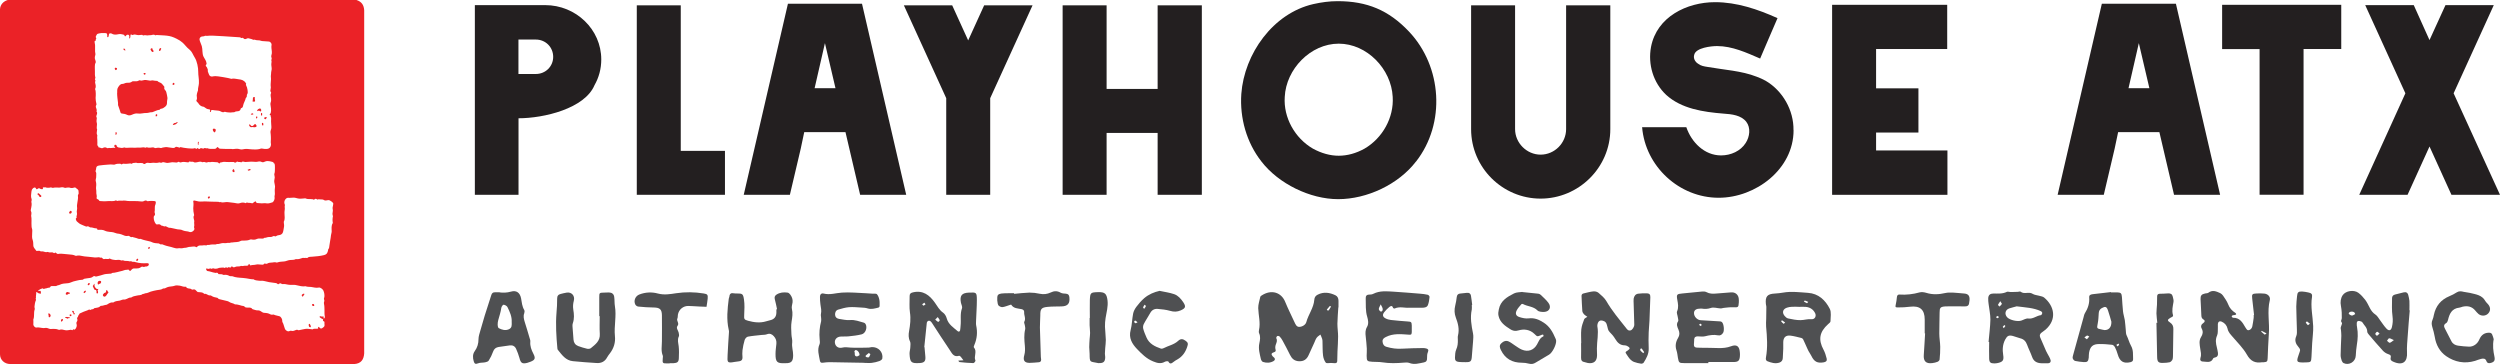 <?xml version="1.0" encoding="UTF-8"?>
<svg id="Layer_1" xmlns="http://www.w3.org/2000/svg" version="1.1" viewBox="0 0 32.236 4.694">
  <!-- Generator: Adobe Illustrator 29.7.1, SVG Export Plug-In . SVG Version: 2.1.1 Build 8)  -->
  <g>
    <path d="M2.557,1.866c.011,0,.001-.009.002-.014,0-.002.002-.004.002-.006.002-.006.006-.016-.003-.018-.011-.002-.004.01-.007.016,0,0,0,.001,0,.002h0s0,.003,0,.004c0,.006-.002.016.005.016Z" fill="#eb2227"/>
    <path d="M1.503,1.711s-.001-.009-.008-.008c-.005.001-.006.005-.005.01.001.006-.001.012-.002.018,0,.006.004.009.01.005.006-.004.009-.009.007-.019,0,0,0-.004-.003-.007Z" fill="#eb2227"/>
    <path d="M2.236,1.095c.009,0,.012-.005.015-.013-.002-.007-.007-.014-.013-.014-.012-.001-.01.012-.013.018-.002.006.005.008.011.009Z" fill="#eb2227"/>
    <path d="M2.019,1.473c-.011,0-.011.008-.012.016.001.004-.002.011.005.012.007.001.016-.009.016-.016,0-.006-.002-.011-.009-.012Z" fill="#eb2227"/>
    <path d="M2.232,1.604s-.003.006-.005.009c.024-.005.038-.005.057-.026.003-.004.006-.008.009-.012,0,0-.002,0-.003,0-.006-.002-.011,0-.016.004-.004.004-.009.007-.015.006-.014,0-.023.009-.028.019Z" fill="#eb2227"/>
    <path d="M2.06.657c.008,0,.01-.007.011-.013.002-.007.012-.011.006-.02-.003-.004-.008-.006-.013-.003-.007.004-.016.023-.014.029.001.004.004.007.009.007Z" fill="#eb2227"/>
    <path d="M1.612.652s.005-.001.005-.005c0-.006-.012-.022-.016-.021-.005,0-.012.002-.01.008.003.01.013.014.022.018Z" fill="#eb2227"/>
    <path d="M1.863.963c.006,0,.014-.005.015-.012.001-.008-.007-.008-.013-.01-.005.001-.013-.003-.013.006,0,.006.003.016.011.016Z" fill="#eb2227"/>
    <path d="M1.958.667s.01.005.016.003c.005-.001.005-.006.006-.01,0-.012-.014-.017-.014-.028,0-.007-.003-.014-.011-.01-.007.003-.017.009-.013.019.004.01.01.018.017.026Z" fill="#eb2227"/>
    <path d="M2.77,1.706c.006-.004.014-.025.012-.032-.003-.014-.015-.014-.022-.015-.012,0-.015.001-.016.011,0,.014.007.024.015.033.003.003.007.005.011.002Z" fill="#eb2227"/>
    <path d="M1.51,1.197c0,.044.007.087.012.13,0,.01-.001.019,0,.028.002.009.007.017.009.026.005.02.016.04.02.06.003.015.009.022.022.023.024.002.048.007.068.018.024.012.044.004.061-.003.025-.011.05-.02.076-.015.038.006.073-.009.111-.007.023.001.047-.012.072-.01.003,0,.005-.002.008-.002.029-.009.054-.026.085-.029.004,0,.009-.003.01-.006.003-.007.009-.007.015-.008.019-.002.034-.013.048-.024.013-.011.025-.024.026-.045,0-.009,0-.019.001-.028,0-.015.007-.029.005-.044-.003-.023-.008-.047-.014-.07-.002-.01-.006-.019-.014-.027-.009-.009-.017-.022-.012-.037.002-.005,0-.01-.004-.014-.017-.017-.028-.042-.053-.049-.012-.004-.023-.009-.032-.019-.003-.003-.008-.003-.012-.002-.008,0-.015-.001-.023-.002-.016-.002-.031-.008-.047-.002-.007.003-.014,0-.021,0-.028-.004-.055-.013-.084-.003-.011.004-.025.006-.037,0-.004-.002-.009-.001-.012.001-.024.016-.051.011-.077.011-.005,0-.009,0-.014.004-.015.011-.033.017-.052.015-.007,0-.014,0-.02.001-.018.001-.033.014-.05.014-.031,0-.043.022-.057.042-.016.023-.013.05-.013.076Z" fill="#eb2227"/>
    <path d="M3.365,1.474c.002.006-.003.016.007.016.011,0,.009-.01.008-.017,0-.004.001-.008,0-.012-.001-.003-.003-.005-.006-.005-.004,0-.007.002-.008.006,0,.004,0,.008-.001.012Z" fill="#eb2227"/>
    <path d="M3.377,1.601c0,.008.003.017.012.017.009,0,.005-.01.007-.017,0-.007-.001-.017-.012-.017-.009,0-.006.011-.007.017Z" fill="#eb2227"/>
    <path d="M3.426,1.537s.015-.019.014-.023c-.004-.006-.01-.004-.016-.003-.009,0-.018.004-.017.014,0,.008.01.012.019.013Z" fill="#eb2227"/>
    <path d="M3.219,2.179c-.006.002-.012.005-.018.007-.003.001-.008,0-.007.005,0,.005.005.008.01.01.007-.003.015-.005.022-.006.006-.002.005-.008.003-.013-.002-.005-.006-.004-.01-.003Z" fill="#eb2227"/>
    <path d="M2.697,2.533c-.01,0-.016.006-.017.015,0,.007.003.012.01.012.009,0,.017-.01.017-.019,0-.007-.005-.007-.01-.008Z" fill="#eb2227"/>
    <path d="M3.328,1.431c.007-.007.013-.006.02,0,.004.004.008.008.015.005.006-.003.004-.01.005-.015,0-.015-.008-.024-.02-.022-.013.003-.023.009-.03.022-.002.003-.003.007,0,.01.003.003.007.003.009,0Z" fill="#eb2227"/>
    <path d="M3.27,1.31c.02.001.021,0,.018-.021-.001-.007-.006-.014-.002-.022.002-.005.006-.012-.005-.014-.014-.002-.019,0-.02.013,0,.009,0,.018-.002.027-.004.017-.005.017.011.018Z" fill="#eb2227"/>
    <path d="M3.24,1.64c.014-.004.027,0,.039.001.015,0,.027-.004.028-.01.003-.01-.001-.019-.009-.026-.008-.008-.012-.007-.02.002-.019.023-.036.026-.053,0-.002-.002-.004-.004-.007-.003-.004.001-.006.004-.006.008-.001.011.017.031.028.029Z" fill="#eb2227"/>
    <path d="M3.239,1.478s.007,0,.01,0c0,0,0,0,0,0,.003,0,.006,0,.008,0,.004,0,.009-.001.009-.006,0-.006-.004-.011-.01-.011-.008,0-.014.004-.02.009-.004.003,0,.007.003.008Z" fill="#eb2227"/>
    <path d="M3.308,1.528c.006-.002.011-.011.011-.018,0-.006-.006-.008-.01-.008-.008,0-.008.008-.008.014,0,.006.002.014.008.012Z" fill="#eb2227"/>
    <path d="M3.012,2.181c-.007,0-.016.015-.016.021,0,.009.011.019.019.018.009,0,.011-.007.009-.013-.004-.009-.002-.021-.012-.026Z" fill="#eb2227"/>
    <path d="M1.375,3.74c-.007,0-.004.007-.006.012-.003.009-.002.022-.014.023-.014,0-.017.013-.025.02-.007.006-.003.02.005.026.01.007.019.005.027-.002.014-.011.019-.029.032-.041.002-.002.003-.005.004-.006,0-.01-.011-.013-.013-.022-.001-.004-.003-.01-.01-.009Z" fill="#eb2227"/>
    <path d="M1.287,3.621c-.014,0-.022.006-.026.017-.004.01-.002.023.002.029.006.009.011-.008.02-.008.002,0,.004,0,.006,0,.009-.004.017-.018.015-.027-.002-.011-.012-.01-.018-.011Z" fill="#eb2227"/>
    <path d="M1.254,3.727s-.005,0-.008-.002c-.017-.014-.03-.029-.028-.053.002-.005.003-.011-.003-.012-.007-.001-.003.008-.006.011,0,0-.001.003-.002.004-.019.013-.006.025,0,.038.003.005.005.01.007.015.002.004.005.009.009.009.023,0,.022.015.021.03,0,.008,0,.018.011.017.009,0,.009-.011.01-.019,0-.003-.001-.007-.003-.01-.005-.006-.004-.012,0-.017.008-.011.011-.018-.007-.01Z" fill="#eb2227"/>
    <path d="M1.147,3.649c-.007,0-.016.013-.016.022,0,.006.004.007.008.007.008,0,.02-.012.019-.019,0-.007-.005-.01-.011-.01Z" fill="#eb2227"/>
    <path d="M.952,4.017c.002-.005-.004-.006-.008-.008-.004-.003-.009-.001-.012.001-.003.002-.003.007,0,.011.006.01.016.017.017.03,0,.004.006.006.01.002.002-.002.007-.002.007-.007-.002-.002-.003-.004-.005-.006-.006-.006-.014-.012-.009-.023Z" fill="#eb2227"/>
    <path d="M1.102,3.748c-.008,0-.014.006-.019.011-.005.005-.006.011-.003.017.001.003.004.005.008.003.009-.004.015-.012.019-.02,0-.006,0-.012-.005-.012Z" fill="#eb2227"/>
    <path d="M1.494.904c.009-.002.013-.009.016-.017-.002-.01-.01-.013-.018-.014-.007-.001-.011.005-.013.011-.001.006.01.021.014.02Z" fill="#eb2227"/>
    <path d="M3.997,4.22c.006,0,.012-.001.011-.009-.002-.011-.004-.022-.012-.031-.002-.002-.005-.006-.009-.004-.003.001-.006.004-.006.008,0,.003,0,.007,0,.01,0,.013.006.023.016.025Z" fill="#eb2227"/>
    <path d="M1.925,3.184c-.009,0-.013.007-.014.015,0,.004-.001.011.006.011.008,0,.014-.006.015-.017-.001-.002,0-.009-.006-.009Z" fill="#eb2227"/>
    <path d="M4.043,3.946c.006.001.009,0,.009-.008,0-.011-.006-.019-.016-.019-.008,0-.012.004-.013.011,0,.013.01.014.02.017Z" fill="#eb2227"/>
    <path d="M.892,4.091c-.009-.002-.019-.003-.029-.004-.001,0-.004,0-.006,0-.007.002-.018.001-.019.009,0,.005.011,0,.016.005.001,0,.003.001.004.002.008.006.015.009.024,0,.003-.003.006-.002.01-.001.003,0,.007.001.008-.004.001-.006-.004-.007-.008-.008Z" fill="#eb2227"/>
    <path d="M.502,2.494c-.006-.005-.012-.001-.017.003-.004.003-.004.009,0,.011.012.006.017.017.024.028.003.004.006.005.011.005.006,0,.01-.004.013-.009.003-.004,0-.008-.003-.011-.009-.009-.019-.018-.029-.027Z" fill="#eb2227"/>
    <path d="M1.775,3.336c-.009-.001-.017.008-.017.019,0,.004-.002.012.007.011.007,0,.018-.013.017-.02,0-.005-.002-.01-.008-.01Z" fill="#eb2227"/>
    <path d="M.913,2.718c-.007-.002-.022.016-.022.025,0,.009.007.012.014.012.009.001.02-.011.02-.02,0-.009-.004-.015-.012-.017Z" fill="#eb2227"/>
    <path d="M4.696.131c-.005-.069-.034-.109-.099-.131H.1C.044.017.003.059,0,.119v4.449c0,.074.059.125.131.126h4.439c.085-.007.12-.055.126-.137V.131ZM3.54,2.106c.003.019.007.038.005.057-.003.025.003.052-.007.077-.003.007-.001.015.001.023.005.016.005.033,0,.049-.006.023-.002.047.004.07.004.014.005.029.002.042-.003.015-.002.029-.002.043,0,.019.004.037-.002.056-.003.008-.001.017,0,.025.004.019-.013.058-.031.062-.024.006-.047.017-.073.012-.02-.004-.042-.001-.062,0-.019,0-.037-.004-.056-.004-.008,0-.016-.006-.019-.015-.002-.008-.006-.009-.012-.004-.007.005-.016.008-.022.015-.005.007-.015.009-.023.006-.019-.008-.04,0-.058-.009-.001,0-.005,0-.006,0-.008.016-.018.005-.028.003-.019-.004-.039-.002-.056.005-.026.01-.049,0-.074-.003-.025-.004-.05-.005-.074-.009-.027-.006-.054.004-.081.003-.005,0-.011.004-.013-.005,0-.002-.001-.004-.004-.002-.012.011-.024-.001-.036-.001-.057.001-.114-.004-.172-.005-.028,0-.055.005-.082,0-.017-.003-.033-.007-.05-.011-.009-.002-.019.001-.017.012.006.029.002.058,0,.087-.001.028.004.055.01.082,0,.003.003.008.001.01-.015.021-.004.042,0,.063.001.004.003.009.002.012-.006.025.006.05-.003.074-.001.003,0,.005.001.008.01.021,0,.036-.017.048-.013.01-.031.014-.045.008-.016-.007-.033-.007-.049-.01-.012-.003-.025-.004-.036-.01-.021-.012-.045-.01-.067-.013-.02-.003-.039-.01-.059-.013-.015-.002-.029-.008-.045-.007-.015,0-.028-.012-.042-.017-.003-.001-.006-.005-.009-.003-.019.009-.033-.008-.05-.008-.003,0-.007-.002-.009-.005-.013-.017-.031-.012-.048-.01-.007,0-.012,0-.016-.005-.019-.024-.028-.051-.029-.081,0-.01,0-.02.009-.027.01-.01.009-.021.006-.033-.001-.005-.005-.01-.004-.014.009-.031-.004-.065.011-.096.002-.005.003-.011.004-.016.004-.024,0-.029-.024-.03-.009,0-.018,0-.022-.001-.02.002-.035-.002-.051.003-.005.002-.01,0-.014-.002-.014-.011-.026-.007-.04,0-.014.008-.031.007-.046.005-.021-.003-.042-.004-.063-.004-.044-.001-.089.003-.133-.006-.012-.003-.026,0-.039.001-.02.001-.041-.004-.061.003-.005.002-.008-.003-.012-.004-.003-.001-.007-.004-.01-.003-.031.016-.066.006-.098.009-.032.003-.065.004-.098,0-.008-.001-.016,0-.021-.011-.003-.007-.01-.011-.018-.014-.009-.003-.015-.01-.012-.019.007-.024-.006-.046-.004-.069.002-.023-.006-.047-.003-.069.004-.028.003-.053-.005-.08,0-.003,0-.007,0-.01,0-.011.005-.022.006-.032.001-.009,0-.019.001-.029.001-.015.002-.032-.006-.046-.002-.003-.005-.006-.003-.009.007-.015.006-.031.01-.046.005-.02.025-.023.044-.026.034-.005.068-.007.102-.01.027-.003.053-.004.079,0,.005,0,.01,0,.014-.002.021-.009.042-.011.064-.01.004,0,.009,0,.012.003.008.008.015.006.022,0,.005-.004.011-.004.016-.003.027.004.054,0,.08-.003.005,0,.011-.001.016.002.004.003.009.003.012,0,.014-.017.035-.004.051-.013.026.013.053,0,.08.006.004,0,.008,0,.011.004.009.01.021.01.029.003.015-.013.032-.012.048-.009.012.002.023.001.035-.001.025-.005.051.004.076-.001.013-.003.027-.008.041,0,.002.001.007,0,.01-.002.017-.01.034-.005.051,0,.018.006.036.004.053,0,.022-.006.043-.007.066-.003.013.002.027.004.04-.004.004-.003.01-.006.014-.003.014.014.03.005.044.002.023-.004.045.003.067.004.004,0,.01.003.012,0,.008-.017.021-.008.033-.007.011.001.023-.004.034.004.011.008.024.004.037.003.023-.003.047-.016.071-.002.004.002.008,0,.012-.001.009-.002.019-.003.027.001.013.007.025.005.036,0,.011-.005.021.002.03,0,.024-.007.047,0,.071,0,.014,0,.028-.001.038.012.005.006.012.007.016-.002.001-.002.004-.006.006-.006.019,0,.037-.011.056-.008.037.005.073.001.11.002.002,0,.005-.001.006,0,.015.013.027.01.04-.004.002-.002.007-.002.01,0,.014.008.031,0,.045.008.001,0,.003,0,.004,0,.015-.019.034-.004.051-.004.031,0,.061-.006.092-.004.013,0,.026.002.04.002.011,0,.021,0,.031-.003.016-.004.033-.003.048.005.009.005.018.004.026.001.005-.002.01-.004.015-.006.033-.015.066-.004.098.004.011.003.017.012.019.023ZM1.233.527c.002-.009,0-.018.006-.026.002-.003.004-.008.002-.01-.015-.017,0-.03.006-.043.005-.012.019-.015.031-.017.018-.004.036-.006.054-.005.043,0,.05,0,.051.03,0,.008-.004.022.006.024.01.001.011-.012.013-.021,0-.003.002-.005.002-.008.002-.006-.002-.015.005-.017.009-.002.019-.008.028-.002.029.019.06.016.091.009.021-.005.042,0,.062.005.007.002.013.005.017.014.004.012.007.012.017.001.005-.005.008-.011.016-.013.02-.004.029.006.028.031,0,.005-.008.014,0,.016.007.002.011-.007.012-.015,0-.006.003-.012.002-.019-.001-.017.003-.019.019-.013.004.001.006.006.011.003.019-.011.04-.004.057,0,.019.005.035-.001.052-.001.007,0,.013-.003.019.004.002.003.005.005.009.003.017-.007.035-.001.052,0,.011,0,.021-.005.031-.003.023.004.045-.017.068,0,.004.003.01.001.014-.001.005-.003.009-.002.014-.001.141.008.176.003.291.071.016.009.048.036.069.062.017.022.038.04.059.058.03.025.042.065.065.101.029.045.045.131.044.179-.001.049.012.098.009.15-.002.036-.014.061-.012.093-.01.029-.022.058-.014.09,0,.001,0,.003,0,.006,0,.005.002.015-.002.021-.012.017,0,.026.009.036.002.003.006.003.008.007.016.029.039.048.073.051.002,0,.005.002.007.004.017.013.034.026.057.028.013.001.026.005.016.024-.002.004,0,.011.005.012.007.001.006-.005.008-.01.005-.018.005-.018.024-.016.017.002.034.006.052.006.018,0,.036.004.052.013.015.008.031.014.048.004.003-.002.007,0,.01.001.021.007.043.006.064.008.015.001.031-.005.047-.003.002,0,.005-.001.008-.003.012-.008.024-.009.038-.01.02-.001.037-.009.041-.032,0-.004.002-.007.006-.008.021-.005.023-.023.026-.039.007-.032.027-.059.033-.091,0,0,0-.001.001-.002.011-.008.014-.02.013-.033,0-.004,0-.009.003-.012.013-.018.008-.038.006-.058-.003-.022-.009-.043-.02-.063-.001-.003-.002-.007,0-.009.005-.008,0-.013-.004-.019-.02-.032-.053-.043-.087-.046-.027-.003-.053-.011-.081-.009-.007,0-.014.005-.02.002-.022-.009-.18-.036-.203-.034-.014,0-.027.002-.041.005-.02.003-.038-.011-.043-.031,0,0,0,0,0,0-.003-.011-.011-.024-.013-.034,0-.004-.001-.027-.001-.027-.002-.005-.01-.022-.011-.026-.001-.006-.013-.012-.015-.021-.002-.01.012-.018.011-.027-.004-.039-.023-.057-.039-.089-.021-.042-.01-.093-.023-.137-.008-.028-.024-.056-.029-.082-.003-.019.01-.038.029-.042,0,0,0,0,0,0,.014-.003.028,0,.041-.009.004-.002.011,0,.016,0,.006,0,.012.002.019,0,.042-.01.366.018.409.019.006,0,.011,0,.015.004.006.005.01.008.018.004.005-.002.013-.002.018.004.012.016.03.013.042.006.015-.009.03-.005.04-.001.013.005.029.005.041.014.001,0,.003.002.004.002.018-.008.033.006.05.005.021-.001.041.003.061.01.003.001.006.001.009.001.028,0,.056.006.084.006.015,0,.036.026.033.041-.006.029,0,.058.003.087.002.016,0,.032-.005.047-.002.007-.004.015-.002.021.005.014.009.028,0,.042.01.023-.004.046.001.07.004.023.007.049,0,.072-.005.02-.002.04-.006.059-.002.011,0,.021.001.031.002.026-.004.052-.004.078,0,.007,0,.013,0,.02.003.016.003.032-.001.048-.003.011-.005.022.002.033.003.004.007.01.004.016-.012.024-.002.047,0,.071.001.016.002.031-.004.046-.006.017-.005.034-.001.05.005.02.005.041.005.061,0,.015-.004.032-.015.045-.005.006-.007.011.004.011.003,0,.006,0,.006.003-.002.015.008.028.006.044-.003.023,0,.046.001.069.002.025.006.051-.005.077-.007.018-.004.039-.001.058.003.02.001.04.002.06,0,.018-.004.036,0,.055.003.014,0,.031-.008.045-.01.018-.029.024-.047.025-.019,0-.039,0-.059-.005-.013-.003-.024.004-.037.007-.032.006-.065.006-.097.003-.039-.004-.077-.01-.116,0-.019.005-.038-.003-.056-.006-.022-.004-.042.001-.062.002-.003,0-.007.002-.01.001-.026-.006-.052,0-.079-.002-.027-.002-.053-.002-.08-.003-.011,0-.021-.005-.028-.016-.006-.008-.014-.006-.019.002-.01.018-.029.016-.044.016-.026,0-.053.003-.078-.009-.014.009-.031-.011-.046.004-.003.003-.018,0-.026-.003-.009-.004-.014-.003-.02.003-.008.008-.017.01-.025,0-.006-.007-.011-.008-.016,0-.004.007-.011.006-.017.001-.003-.002-.006-.005-.009-.007-.011.012-.078.005-.09.004-.017-.001-.096-.013-.098-.016-.018.017-.017,0-.032.001-.007,0-.014-.006-.021-.005-.011,0-.019.014-.03.015-.022.002-.05-.007-.074-.008-.01,0-.012-.004-.022-.003-.008,0-.015,0-.023.002-.009.002-.018.004-.026.004-.01.006-.023.008-.037.004-.018-.005-.035,0-.052.002-.004,0-.009.003-.012,0-.018-.014-.038-.006-.057-.005-.009,0-.018.002-.027,0-.012-.003-.024-.008-.036.001,0,0-.003,0-.004,0-.026-.012-.053.002-.078-.001-.023-.003-.045.003-.067.001-.022-.002-.045,0-.068,0-.018,0-.036.005-.054-.003-.002,0-.004,0-.006,0-.023.011-.047.004-.071,0-.012-.002-.024-.012-.026-.024-.001-.008-.006-.011-.013-.011-.006,0-.013,0-.014.007,0,.007-.007.015.003.021.003.002.008,0,.007.006,0,.006-.006.005-.01.005-.022-.002-.043.007-.065.002-.011-.003-.021.009-.033,0-.015-.011-.035-.009-.051,0-.02.012-.035-.01-.055-.006,0-.015-.019-.021-.017-.038.002-.015,0-.03,0-.044.002-.024-.006-.047,0-.071,0-.002,0-.004-.001-.006-.013-.021-.003-.042-.003-.063,0-.003.003-.006.002-.008-.014-.029.004-.059-.005-.088-.006-.019-.002-.038,0-.057,0-.003.002-.005,0-.008-.013-.016-.002-.032.002-.047.002-.009.005-.017-.001-.026-.002-.003-.005-.007-.004-.009.007-.021-.004-.038-.009-.056-.002-.009,0-.019.006-.028.003-.005.003-.01.001-.015-.006-.024-.01-.049-.01-.074,0-.019.004-.038.002-.058-.002-.018,0-.036-.008-.054,0-.002,0-.004,0-.006.014-.025.006-.051,0-.077-.001-.006-.002-.013.001-.019.003-.005.004-.012.001-.016-.006-.009-.006-.016,0-.025.001-.002.002-.006.001-.008-.008-.026-.006-.053-.006-.078,0-.03-.003-.061.001-.091,0-.003,0-.006.001-.008.012-.016.01-.032.003-.049-.01-.022-.007-.043,0-.065.005-.015-.003-.029-.003-.044-.001-.027,0-.053,0-.08,0-.02-.009-.038-.005-.058ZM4.295,2.651c-.007.017-.008.034-.004.051.002.008.001.015,0,.023-.004.019-.006.039.001.058,0,.002.001.004.001.006-.006.027-.007.054-.002.081,0,.002,0,.005,0,.006-.021.033-.015.07-.014.107,0,.017-.007.032-.009.049-.004.046-.016.091-.021.137-.001.014-.002.032-.014.045-.004.004-.002.011-.003.016-.008.032-.016.05-.05.059-.051.013-.103.017-.155.021-.02.002-.045-.002-.062.016-.001.001-.004.002-.006.001-.015-.006-.031.003-.046-.002-.004-.001-.007,0-.01.001-.027.008-.052.02-.081.015-.009-.001-.016.005-.024.007-.025.006-.051.001-.076.008-.008.002-.015.004-.023.007-.022.009-.045.009-.068.011-.016.001-.031.003-.046.008-.006.002-.012.005-.018.003-.023-.01-.047.002-.07.001-.014,0-.033.003-.047.012-.012.007-.022.002-.034,0-.011-.001-.014.018-.028.015-.015-.003-.03,0-.046-.003-.019-.004-.039.002-.057.005-.016.003-.034,0-.049.007-.007.003-.01-.004-.014-.01-.004-.006-.009-.018-.015,0-.004.014-.02.016-.032.014-.022-.003-.044.01-.066.002-.022.014-.049.002-.072.013-.01.005-.028.012-.04-.004-.004-.005-.009-.005-.012.003-.004.009-.012.012-.022.008-.009-.003-.019-.006-.026.004-.002.003-.007.002-.01,0-.008-.007-.015-.011-.021.002-.001.003-.005.001-.008,0-.02-.009-.041-.001-.062-.001-.014,0-.027.011-.043.011-.009,0-.017.003-.026,0-.009-.003-.02-.009-.031.001-.003.003-.009,0-.014-.002-.005-.003-.011-.002-.016,0-.01.004-.021.007-.032,0-.004-.002-.011-.002-.015.003-.004.006.003.008.004.012.003.008.005.016.016.017.032.003.061.018.093.022.004,0,.009.003.012.002.014-.004.026-.005.033.012.001.003.006.004.009.004.019-.002.038,0,.056.009.003.002.008.001.012,0,.023-.002.044.001.064.013.007.004.016.005.022.004.02-.003.036.009.055.012.02.004.04.007.06.008.028.001.056.005.083.008.03.003.06.014.092.012.022.016.049.015.074.019.013.002.026,0,.039,0,.031.002.059.013.089.018.022.003.044.007.065.009.018.002.034.002.046.016.004.004.007.002.011,0,.013-.009.026-.016.041-.002.002.002.007.002.01.002.022-.002.043,0,.064.006.029.007.058.003.087.004.009,0,.018.002.027.004.039.008.078.021.118.014,0,0,.002,0,.002,0,.022.01.047.006.07.009.033.004.065.016.099.008.021-.005.054.022.061.041.005.013.009.028.011.041.002.015.003.033-.002.049,0,.003-.003.007-.003.01-.001.012.009.025.004.036-.005.012-.006.024-.003.035.006.025.005.049.006.074.001.03-.002.06.005.089,0,.003,0,.007-.001.01-.003.005-.003.014-.011.013-.008-.001-.004-.008-.004-.014,0-.008,0-.018-.015-.01-.008.004-.015-.005-.024-.004-.004,0-.01-.004-.012.004-.001.005,0,.01.005.013.002.001.005.003.007.004.008.005.015.012.024.014.018.005,0,.024.01.027.014.004.019.01.015.024,0,.003,0,.007.001.01.005.037-.004.038-.029.057-.013.009-.023.006-.034-.006-.002-.003-.005-.005-.007-.007-.002-.002-.005-.004-.007-.004-.003,0-.006.005-.005.009.005.016-.006.015-.016.016-.019.002-.04-.005-.057.008-.003.002-.007-.001-.01-.002-.027-.002-.056-.009-.082-.004-.023.005-.047.008-.07.014-.01.003-.019.005-.028-.001-.006-.004-.013-.003-.02,0-.021.008-.041.019-.065.011-.004-.001-.011,0-.014.001-.022.014-.041.003-.056-.011-.01-.009-.013-.025-.018-.039-.008-.019-.01-.041-.022-.059-.003-.004-.004-.009-.004-.014.002-.026-.015-.059-.038-.066-.016-.005-.032-.009-.049-.012-.013-.002-.024-.014-.036-.008-.013.003-.023,0-.031-.004-.023-.014-.048-.018-.075-.019-.016,0-.031-.008-.044-.018-.013-.01-.028-.015-.043-.014-.024.001-.044-.01-.066-.015-.002,0-.004-.001-.005-.003-.016-.024-.041-.017-.063-.018-.014,0-.026,0-.036-.012-.009-.011-.025-.009-.037-.012-.018-.004-.034-.012-.052-.014-.008,0-.016-.005-.024-.003-.003,0-.008.001-.01,0-.023-.017-.054-.016-.077-.033-.008-.006-.017-.009-.027-.011-.029-.006-.058-.014-.088-.021-.011-.003-.022-.004-.029-.015-.002-.003-.007-.006-.011-.006-.027-.004-.053-.011-.076-.027-.007-.005-.018-.002-.028-.004-.02-.005-.035-.024-.058-.019-.002,0-.005,0-.006-.002-.021-.023-.05-.017-.076-.021-.004,0-.007,0-.01-.004-.004-.005-.011-.009-.015-.014-.012-.015-.025-.021-.044-.014-.004.001-.01.001-.012,0-.015-.018-.038-.01-.057-.019-.006-.003-.012-.002-.013-.011,0-.006-.006-.008-.011-.007-.027.004-.05-.01-.076-.014-.024-.004-.047-.006-.071.003-.02.007-.041.006-.061.01-.01.002-.02.004-.03.008-.016.007-.032.019-.051.015-.024.019-.053.016-.081.022-.027.006-.054.01-.08.019-.022.008-.042.02-.066.021-.01,0-.02.01-.032.009-.002,0-.005,0-.006.001-.022.019-.05.013-.074.02-.022.006-.046.007-.065.02-.004.002-.006.006-.011.005-.026-.002-.045.017-.069.023-.004,0-.008.004-.012.003-.023-.004-.043.007-.064.014,0,0-.001,0-.002,0-.028.005-.057.005-.081.024,0,0-.003,0-.004,0-.029-.005-.051.011-.074.025-.004.003-.009.005-.014.005-.023.002-.044.015-.067.013-.004,0-.006.002-.009.005-.016.016-.037.019-.057.022-.009.001-.02.001-.025.008-.012.015-.032.005-.043.018-.001.001-.002.001-.004,0-.014-.011-.024,0-.036.005-.016.007-.032.013-.049.018-.017.005-.031.017-.049.021-.006.002-.004.009-.008.012-.015.011-.012.033-.026.044-.003.002-.003.011,0,.016.006.015.001.027-.007.039-.009.013,0,.027.001.04.003.016-.012.051-.026.058-.003.002-.005.001-.008,0-.007-.005-.012-.005-.017.003-.004.008-.01.005-.016.002-.008-.004-.016-.002-.024,0-.019.004-.039.007-.059.003-.024-.004-.047-.015-.072-.005-.003.001-.007.002-.01,0-.034-.015-.069-.012-.104-.01-.016,0-.03-.009-.046-.013-.011-.002-.02-.003-.031,0-.011.003-.023,0-.035-.001-.023-.002-.047-.01-.07-.005-.02.004-.044-.022-.042-.043.002-.019,0-.037,0-.056,0-.002-.001-.004,0-.006.017-.04.002-.085.017-.126.005-.013-.004-.027-.002-.041.003-.027.006-.054.018-.08.002-.004.002-.007,0-.01-.004-.007-.003-.013,0-.02.003-.005,0-.011,0-.016,0-.019.006-.036.005-.055,0-.003.005-.012.013,0,.008.012.026.013.041.017.002,0,.005,0,.005-.003,0-.01.002-.021-.003-.03-.005-.009-.012-.004-.018-.003-.003,0-.006.001-.008.002-.004.002-.005-.001-.006-.003-.002-.003.001-.003.003-.004.015-.014.033-.023.052-.028.002,0,.006-.001.006,0,.009.015.019.003.029.002.018,0,.034-.012.053-.011.004,0,.011-.004.012-.007.006-.016.019-.014.032-.014.011,0,.023,0,.034,0,.004,0,.01.001.012,0,.014-.011.032-.009.047-.017.031-.016.064-.016.097-.019.014-.001.028-.003.04-.009.025-.012.051-.018.077-.024.025-.006.05-.012.076-.012.011,0,.015-.01.026-.013.025-.006.05-.006.075-.011.015-.003.028-.008.039-.018.007-.006.012-.009.022-.003.014.008.029,0,.042-.003.021-.006.044-.01.064-.018.032-.012.064-.008.096-.013.003,0,.007.001.008,0,.011-.014.027-.009.041-.012.025-.004.049-.011.073-.017.019-.004.039-.009.057-.016.015-.006.03-.002.045-.007.006-.002.01.002.014.007.011.014.017.013.027,0,.011-.013.022-.023.042-.022.017,0,.036.002.053-.002.009-.002.018-.005.027-.012.01-.008.023-.013.037-.006.004.002.008.004.012,0,.008-.006.017-.005.026-.005.009,0,.016-.005.023-.01.008-.005.009-.016.008-.022-.001-.007-.012-.011-.021-.011-.049.004-.098.001-.146-.012-.013-.004-.027-.008-.041-.006-.005,0-.01,0-.014-.004-.003-.002-.006-.006-.009-.004-.013.007-.025,0-.036-.002-.021-.003-.043.003-.063-.008-.004-.002-.008-.001-.012,0-.005.002-.012.003-.016,0-.025-.013-.051-.003-.076-.005-.02-.002-.041-.005-.06-.014-.004-.002-.01-.007-.014-.004-.021.014-.044-.002-.065.006-.011.004-.019-.005-.026-.011-.007-.006-.012-.012-.022-.007-.002,0-.005,0-.006,0-.014-.009-.029-.004-.044-.003-.018.002-.037,0-.056-.003-.034-.006-.068-.005-.101-.01-.01-.001-.019-.003-.029-.005-.026-.006-.051-.011-.077-.003-.004.001-.009,0-.012-.001-.027-.013-.055-.015-.085-.017-.021-.001-.042-.003-.063-.006-.024-.003-.049-.005-.073,0-.012.002-.02-.005-.028-.012-.006-.005-.011-.01-.017-.002-.006.006-.011.004-.017,0-.011-.007-.022-.008-.034-.006-.011.001-.022.002-.033-.004-.012-.006-.023.005-.036,0-.006-.002-.014-.002-.021-.005-.005-.002-.01-.004-.016-.004-.013,0-.024.003-.037-.006-.009-.006-.024.003-.037-.001-.002,0-.007,0-.008,0-.012-.023-.036-.037-.038-.069-.001-.024,0-.048-.009-.073-.01-.024-.007-.054-.006-.081,0-.024.006-.049-.005-.073-.003-.007-.002-.02-.003-.03-.003-.042.004-.085-.005-.127,0-.005.001-.008.002-.012.002-.015.004-.031-.004-.045-.004-.007-.004-.015-.002-.022.005-.019.007-.038.01-.058,0-.007.001-.013,0-.02-.003-.013-.005-.026,0-.039.004-.014-.004-.027-.006-.04-.002-.014-.002-.028,0-.04.003-.019.002-.038.009-.057.006-.015.023-.031.038-.031.007,0,.012.005.014.011.005.013.011.016.023.006.009-.008.02-.011.032-.001.005.004.014.006.022.006.009,0,.018.002.013-.013-.003-.007.005-.012.009-.011.012.003.024-.004.035.003.003.002.007.002.01.002.014,0,.028.002.042-.003.013-.005.025.009.04.004.025-.008.051-.001.077-.002.012,0,.023-.006.035-.005.01,0,.019.001.029.006.013.007.028-.003.043-.002.007,0,.014-.002.021,0,.021.008.042.008.063,0,.008-.003.015-.002.021.005.004.005.01.007.015.011.011.009.022.018.02.036,0,.014.006.028-.006.041-.003.003-.002.011-.002.016.005.029-.004.056-.007.084-.002.02-.008.04-.004.061.005.025-.009.05-.002.074.007.021-.011.039-.003.058,0,0,0,.003-.002.004-.005.005-.012.009-.009.018.003.011.007.024.016.031.016.012.028.027.048.035.021.008.042.02.064.027.005.002.009.004.014.001.013-.006.024,0,.035.007.003.002.004.005.009.005.025-.003.048.012.074.012.009,0,.017.004.018.014.001.008.005.005.012.005.028,0,.057-.003.083.011.021.011.044.013.066.016.014.002.031.001.043.005.014.005.029.009.043.014.011.004.022.003.033.005.019.005.037.009.055.018.018.009.039.014.061.009.009-.002.016.002.023.008.008.007.016.011.027.007.002,0,.005-.002.006-.001.017.008.036.008.053.015.015.006.029.013.045.01.003,0,.006,0,.008,0,.04.017.083.023.124.034.009.002.017.007.025.01.024.011.05.012.075.014.006,0,.013,0,.018.005.008.006.016.01.027.007.01-.002.02.005.029.008.041.017.085.021.127.036.018.006.039.011.06.007.009-.002.019-.002.029,0,.012.002.023,0,.035-.003.016-.005.034-.001.05-.008.014-.005.032-.009.046-.008.022,0,.047-.011.068.003.006.004.01.004.014-.002.014-.017.034-.02.054-.018.022.001.043-.008.065,0,.012-.013.028-.004.042-.008.022-.007.045-.004.067-.005.008,0,.017,0,.024-.004.002-.001.004-.003.006-.002.021.003.039-.007.059-.01.012-.002.026-.004.038-.001.006.001.011,0,.016,0,.015-.005.032-.004.047-.004.003,0,.006,0,.008,0,.009-.007.02-.003.029-.005.034-.007.07,0,.102-.017.015-.009.033-.007.05-.007.026,0,.052-.002.077-.013.005-.002.01-.003.016-.002.025.005.05.006.074-.007.009-.005.021-.004.032-.005.02-.003.043.01.062-.009.016.002.031-.006.046-.009.02-.004.042.004.062-.009.007-.004.016-.008.026-.002.007.005.015,0,.02-.003.01-.007.021-.01.033-.011.023-.002.045-.014.052-.036.008-.022.009-.046.014-.069.004-.018,0-.038-.002-.057,0-.004-.001-.009,0-.012.017-.032.01-.067.009-.1,0-.016-.002-.032.002-.048.006-.022-.004-.045.003-.066,0-.002-.001-.005-.002-.008-.014-.032,0-.069.03-.084.005-.002.01-.002.014-.002.023.003.047-.002.07-.002.019,0,.038.007.057.011.029.006.056,0,.083-.001.005,0,.01-.003.014,0,.025.014.054.005.081.01.005,0,.01-.001.014.002.009.007.017.005.024-.002.008-.007.017-.006.025,0,.005.004.01.007.017.003.008-.004.018-.001.027,0,.018.001.035-.003.053.01.01.007.031.004.045,0,.02-.005.033.007.048.016.005.003.01.008.015.013.014.011.008.027.004.038Z" fill="#eb2227"/>
    <path d="M.802,4.112c-.008,0-.017.014-.016.026,0,.004,0,.009.007.008.007,0,.019-.015.019-.022,0-.006-.002-.011-.009-.011Z" fill="#eb2227"/>
    <path d="M.629,4.041s-.009.002-.007.007c.005.011.005.023.006.035,0,.009.007.01.014.006.009-.006.013-.016.01-.025-.003-.01-.009-.021-.023-.023Z" fill="#eb2227"/>
    <path d="M.908,4.054c-.006,0-.011.003-.01.01,0,.006.002.013.011.013.01,0,.009-.009.015-.014-.003-.007-.009-.009-.015-.01Z" fill="#eb2227"/>
    <path d="M3.905,3.823c.011-.007.01-.023.022-.029-.002-.006-.006-.007-.01-.008-.005,0-.025.012-.026.018-.002.007.002.012.005.017.002.003.005.004.009.002Z" fill="#eb2227"/>
    <path d="M.865,3.8c.007-.002.013-.005.018-.01.006-.005.02,0,.02-.01,0-.011-.016-.004-.022-.012,0-.001-.002-.002-.004-.002-.014-.004-.028.006-.029.021,0,.012.004.015.016.012Z" fill="#eb2227"/>
  </g>
  <g id="f322d62f-57f2-4860-ba7a-168f67415d6c_x40_0">
    <g>
      <path d="M17.257,3.961c-.004.071-.011.143-.012.214,0,.055.009.109.009.164,0,.064-.005.128-.008.192-.002.041-.002.081-.003.122,0,.021-.01.031-.031.03-.017-.001-.033-.002-.05-.003-.023,0-.058.008-.067-.004-.019-.025-.031-.059-.035-.091-.007-.056-.005-.114-.007-.171,0-.014,0-.029-.004-.043-.006-.019-.015-.038-.023-.057-.016.013-.036.024-.048.041-.014.019-.021.042-.031.064-.025.054-.049.108-.074.162-.024.053-.063.08-.124.077-.058-.003-.091-.033-.115-.082-.03-.062-.063-.123-.096-.184-.01-.019-.023-.037-.037-.052-.007-.007-.023-.011-.031-.007-.008.004-.016.022-.013.028.016.03.004.054-.006.081-.007.019-.01.043-.004.062.007.026,0,.031-.023.039-.032.01-.035.026-.014.051.006.007.015.012.021.019.014.016.009.031-.008.042-.044.026-.091.027-.138.012-.012-.004-.024-.024-.027-.038-.015-.067-.035-.134-.019-.205.009-.042.016-.084-.003-.126-.006-.012-.005-.029-.002-.042.021-.095-.007-.189-.01-.283-.001-.048.017-.097.027-.146.001-.006.009-.011.014-.015.13-.087.259-.04.307.081.036.088.079.173.119.26.013.028.027.063.062.062.039-.001.081-.026.091-.061.026-.099.095-.183.103-.288.002-.033.017-.053.045-.067.077-.039.153-.027.227.008.028.013.04.04.04.071,0,.029,0,.057,0,.086,0,0-.002,0-.003,0ZM17.163,3.953c-.007-.004-.014-.009-.015-.008-.014.015-.026.03-.039.046-.001.001.003.01.007.011.005.002.015.003.017,0,.011-.015.019-.031.03-.049Z" fill="#4f5052"/>
      <path d="M29.065,4.065c-.008-.071-.016-.142-.024-.213-.007-.058-.001-.066.059-.068.033-.001.067-.002.1.002.046.006.078.042.068.084-.037.147,0,.295-.013.442-.008.102-.01.205-.015.307-.002.043-.008.048-.051.052-.007,0-.014,0-.021,0-.089.014-.148-.013-.196-.099-.047-.083-.119-.153-.182-.227-.028-.033-.058-.061-.067-.107-.009-.04-.035-.073-.075-.09-.028-.012-.047,0-.05.029-.002.016.002.033,0,.05-.002.033.003.07-.01.099-.024.053-.016.102-.003.153.005.023.011.046.014.07.004.029-.003.052-.036.06-.009.002-.022.006-.025.012-.028.064-.083.042-.13.041-.031,0-.044-.019-.034-.049.014-.041.003-.077-.003-.117-.007-.048-.02-.103.011-.151.022-.034.029-.069.008-.108-.016-.029-.007-.054.022-.073.02-.013.023-.032,0-.045-.022-.013-.026-.03-.027-.054-.002-.069-.007-.138-.01-.207-.002-.046.012-.064.059-.074.014-.003.031-.002.041-.009.054-.041.104-.018.154.005.014.007.027.019.036.032.024.036.05.071.065.11.019.049.049.085.093.112.013.008.019.024-.006.028-.009.002-.019,0-.028.004-.005.002-.013.008-.013.012,0,.006.006.011.011.016.001.002.004.003.006.003.087-.002.123.06.159.123.009.015.023.038.035.038.028,0,.049-.021.055-.048.008-.037.013-.075.018-.112.002-.012,0-.024,0-.036,0,0,.002,0,.002,0ZM29.226,4.299c-.026-.014-.044-.024-.063-.033,0,0-.007.01-.006.011.014.013.029.026.045.038.002.001.01-.006.024-.016Z" fill="#4f5052"/>
      <path d="M31.072,4.005c-.009.109-.019.218-.026.327-.005.071-.013.143-.009.214.007.108-.045.177-.177.118-.024-.01-.041-.022-.033-.054.007-.026-.007-.036-.033-.044-.025-.008-.051-.025-.069-.045-.063-.068-.123-.14-.183-.21-.009-.01-.018-.024-.018-.036,0-.051-.04-.08-.062-.118-.006-.01-.024-.015-.037-.018-.023-.004-.037.005-.036.031,0,.017,0,.034.004.05.014.076.01.152-.003.228-.008.046-.011.094-.014.141-.004.076-.087.127-.156.093-.011-.005-.021-.02-.025-.032-.007-.022-.014-.046-.014-.07.001-.083.006-.167.009-.25,0-.023-.002-.047-.004-.07,0-.012-.006-.024-.004-.035.004-.022.023-.055.015-.064-.022-.024,0-.04-.001-.059-.001-.024,0-.048-.001-.072-.002-.028-.004-.057-.01-.085-.01-.049-.004-.098.022-.138.039-.058.144-.074.202-.032.034.025.063.058.089.091.024.032.041.07.06.106.018.034.039.063.073.085.024.016.039.046.058.071.027.036.051.075.082.108.032.035.06.027.071-.017.011-.046.015-.091.008-.141-.011-.077-.006-.156-.006-.234,0-.023.013-.04.038-.046.037-.009.074-.019.111-.028.03-.007.052.002.06.034.006.025.013.051.015.076.002.04,0,.081,0,.122h.007ZM30.867,4.385c-.028-.011-.044-.024-.06-.023-.01,0-.019.021-.028.032.012.009.025.027.035.026.015-.002.029-.018.053-.034ZM30.369,4.05c-.003-.008-.004-.013-.007-.017-.016-.019-.051-.021-.071-.003-.004.004-.007.017-.005.018.013.009.027.021.041.021.014,0,.028-.013.042-.019ZM30.649,4.331c.014-.012.024-.02.034-.029-.01-.009-.02-.024-.03-.024-.009,0-.021.016-.026.027-.002.004.012.015.022.026Z" fill="#4f5052"/>
      <path d="M11.921,4.475c.004.043.007.083.011.123.005.058-.013.079-.07.083-.113.007-.128-.006-.134-.119-.001-.028.009-.056.01-.084.001-.025.006-.055-.004-.076-.022-.044-.02-.089-.012-.133.014-.08.024-.158.011-.241-.01-.068-.003-.138-.004-.207,0-.03.008-.043.042-.051.131-.031.215.036.283.132.033.046.058.097.108.131.021.015.038.045.045.071.021.079.086.118.141.166.014.012.028.006.032-.011.004-.018.004-.038.006-.057.009-.075-.009-.151.018-.226.008-.021-.009-.05-.014-.076-.016-.089.012-.123.104-.127.098-.004.101-.004.102.096,0,.087-.007.174-.01.262,0,.021-.003.044.001.064.019.087.012.17-.023.252-.005.01-.011.028-.006.033.046.052-.006.115.02.169.003.006-.017.034-.027.033-.059-.001-.118-.007-.177-.013-.007,0-.012-.012-.018-.018.007-.001.014-.002.021-.003.015-.001.031-.002.046-.002-.011-.015-.021-.03-.033-.044-.006-.007-.017-.016-.024-.014-.073.022-.094-.039-.123-.08-.077-.112-.149-.227-.224-.341-.005-.008-.011-.016-.018-.022-.019-.017-.042-.01-.05.015,0,.002-.001.005-.001.007-.011.104-.021.208-.032.31ZM12.092,4.088c-.015.016-.024.025-.033.033.012.01.023.022.037.03.003.002.023-.016.021-.021-.003-.013-.014-.024-.026-.042ZM11.92,3.902c-.012.009-.021.015-.029.021.005.006.012.018.016.018.01-.002.018-.01.027-.016-.004-.006-.008-.013-.015-.023Z" fill="#4f5052"/>
      <path d="M22.994,4.496c-.002.041-.003.081-.006.122-.002.028-.015.048-.045.058-.054.017-.104.001-.153-.018-.021-.008-.023-.028-.019-.049.024-.132.014-.265.002-.397-.003-.033,0-.066.001-.099,0-.052.002-.104.002-.157,0-.012-.005-.023-.006-.035-.01-.098.018-.131.116-.136.036-.002.071-.006.106-.012.107-.019.214-.004.321.003.135.009.224.094.281.206.022.044.01.107.009.161,0,.013-.019.026-.031.037-.112.101-.129.2-.058.331.019.035.03.074.04.113.007.027-.008.043-.038.048-.082.014-.123-.007-.16-.084-.01-.021-.025-.04-.036-.061-.009-.016-.015-.033-.023-.049-.016-.034-.03-.069-.047-.103-.004-.008-.014-.015-.022-.017-.046-.011-.092-.024-.139-.03-.062-.008-.094.022-.095.084,0,.029,0,.057,0,.086h.001ZM23.191,3.956h0c-.029,0-.057-.002-.086,0-.021.001-.043.004-.063.011-.053.018-.067.062-.031.106.011.014.028.029.045.033.053.011.108.023.161.022.046,0,.092-.017.141-.012.044.004.067-.041.046-.08-.025-.048-.066-.074-.12-.079-.031-.003-.062,0-.093,0ZM23.317,3.893c-.018-.007-.031-.014-.045-.018-.002,0-.008.009-.012.014.013.007.026.015.04.021.002,0,.008-.008.017-.018ZM23.019,4.159c-.016-.011-.029-.021-.042-.03-.003.005-.011.014-.01.016.01.011.021.022.033.031,0,0,.008-.007.019-.018Z" fill="#4f5052"/>
      <path d="M20.389,4.425c0-.06-.005-.12.001-.179.005-.044.021-.087.037-.129.005-.014.027-.021.041-.032-.015-.011-.032-.02-.044-.033-.01-.011-.02-.028-.021-.042-.005-.064-.007-.128-.01-.192-.001-.02.009-.031.028-.035.042-.009.083-.022.126-.026.021-.002.049.005.065.019.037.032.078.066.102.108.071.123.162.23.249.34.016.021.03.045.063.036.022-.006.048-.045.047-.075-.002-.09-.005-.18-.008-.27,0-.021-.003-.043,0-.064.006-.033.023-.059.058-.064.038-.004.076-.007.114-.005.034.002.044.018.043.052-.004.1-.007.2-.011.3-.002.05-.008.1-.01.149-.002.069-.004.138,0,.207.003.072-.029.129-.065.186-.005.009-.024.015-.035.013-.03-.005-.061-.011-.089-.022-.019-.007-.037-.021-.052-.036-.016-.017-.028-.038-.042-.058-.022-.033-.021-.032.013-.054.011-.007.026-.021.024-.029-.002-.011-.017-.021-.029-.027-.01-.006-.022-.01-.034-.01-.06,0-.094-.035-.123-.083-.019-.032-.044-.062-.071-.088-.024-.023-.024-.051-.032-.077-.007-.025-.011-.05-.04-.063-.044-.02-.074-.009-.085.038-.002.009-.003.019-.002.028.018.096-.006.19-.006.285,0,.029.002.057.002.086,0,.078-.041.114-.118.102-.014-.002-.027-.009-.041-.011-.035-.005-.048-.023-.047-.059.002-.062,0-.124,0-.186ZM21.169,4.492c-.011.004-.019.006-.019.007,0,.008,0,.019.005.025.01.011.023.02.034.03.004-.005.012-.013.011-.014-.01-.017-.022-.032-.032-.047Z" fill="#4f5052"/>
      <path d="M25.642,4.403c.008-.095.021-.189.023-.284,0-.066-.015-.132-.023-.198-.003-.026-.007-.052-.005-.078.003-.04.026-.058.066-.058.059,0,.119.006.175-.022.011-.005.028.002.042.002.033,0,.066,0,.099-.002.012,0,.028-.008.035-.002.047.038.107-.004.156.028.023.015.054.016.081.024.022.007.049.009.066.023.134.111.168.282.021.413-.018.016-.039.028-.057.043-.018.015-.024.034-.014.058.026.058.05.118.076.176.011.025.027.049.04.074.007.015.016.03.019.046.004.022-.009.037-.032.038-.029.001-.057,0-.086,0-.057-.002-.1-.022-.121-.081-.019-.054-.046-.105-.065-.158-.016-.044-.043-.072-.089-.083-.032-.008-.063-.022-.095-.03-.052-.013-.072-.002-.098.046-.034.064-.037.131-.026.2.01.064-.002.087-.065.102-.016.004-.033.006-.049.006-.049,0-.065-.012-.067-.062-.003-.072,0-.143,0-.215-.003,0-.005,0-.008,0ZM26.004,3.95c-.024.007-.061.015-.097.027-.051.018-.063.073-.026.114.034.037.136.06.185.042.029-.01.06-.03.088-.026.062.009.106-.037.162-.043.007,0,.017-.018.018-.027,0-.009-.01-.021-.019-.025-.094-.044-.196-.047-.31-.062ZM25.793,3.884c-.013.019-.024.032-.03.046-.002.005.013.015.02.023.01-.011.022-.021.03-.033.002-.004-.008-.015-.02-.036ZM25.836,4.232c.01-.011.017-.019.022-.028,0-.002-.007-.009-.011-.013-.008.007-.016.013-.022.021-.001.002.005.01.012.02ZM25.761,4.073c-.009.005-.017.01-.024.014.005.006.011.016.016.016.008,0,.015-.008.022-.013-.004-.005-.008-.01-.014-.017Z" fill="#4f5052"/>
      <path d="M22.029,4.682c-.105,0-.21,0-.315,0-.062,0-.067-.006-.078-.067-.006-.033-.008-.067-.019-.098-.019-.057-.009-.11.02-.158.023-.037.022-.071.006-.108-.015-.035-.032-.069-.005-.108.008-.011-.002-.035-.004-.054-.003-.025-.018-.055-.009-.075.022-.05.012-.098.003-.147-.013-.07-.006-.077.065-.083.085-.007.17-.018.256-.025.018-.002.04,0,.055.008.04.022.082.022.125.018.064-.006.128-.01.192-.015.05-.004.089.024.098.073.003.019.003.038.002.057-.004.064-.008.065-.074.062-.04-.002-.08.004-.12.008-.014.001-.028.008-.042.007-.042-.002-.088-.019-.125-.006-.041.014-.078.015-.118.008-.005,0-.01,0-.014,0-.055,0-.083.018-.085.055-.002.047.041.093.087.095.083.004.166.009.249.015.009,0,.019.004.025.01.024.023.032.107.015.136-.015.025-.037.04-.065.034-.058-.012-.113-.002-.169.012-.029.007-.062.002-.093.001-.029,0-.045.011-.047.041,0,.005,0,.01,0,.014-.009.089-.006.092.085.092.076,0,.153.002.229.004.055.001.108-.003.161-.023.073-.028.108-.001.114.076.001.017.003.033.001.05-.004.061-.022.077-.085.077-.107,0-.215,0-.322,0,0,.004,0,.009,0,.013ZM21.923,4.204c.01-.005.016-.009.022-.012-.006-.006-.011-.015-.018-.018-.003-.002-.011.005-.017.009.004.007.008.014.012.022Z" fill="#4f5052"/>
      <path d="M18.165,3.968c-.05.005-.117-.02-.182.01-.005.002-.019-.004-.021-.009-.01-.035-.032-.023-.048-.01-.024.02-.046.042-.065.066-.027.034-.02.062.018.081.021.011.045.017.068.02.071.008.142.014.213.019.049.003.054.006.056.053.001.029.001.057,0,.086-.003.034-.009.034-.046.031-.097-.007-.195-.017-.287.03-.025.013-.045.025-.044.057.002.035.017.06.05.07.067.02.134.029.205.024.088-.006.176-.006.264-.008.014,0,.029.001.043.005.025.006.035.018.023.047-.01.023-.012.05-.011.076.001.031-.007.05-.04.057-.063.012-.124.033-.189.007-.021-.008-.047-.006-.07-.004-.093.008-.185.011-.278-.004-.042-.007-.086-.004-.128-.007-.068-.005-.073-.009-.074-.077,0-.031.004-.062.002-.093-.003-.052-.008-.104-.014-.156-.005-.043-.007-.083.017-.124.024-.04.014-.09.002-.131-.024-.078-.016-.156-.019-.234-.001-.031.008-.05.043-.051.019,0,.039-.002.056-.011.084-.042.172-.032.26-.027.114.007.228.017.342.026.033.003.067.006.099.014.01.002.024.019.023.028-.004.035-.008.071-.021.104-.011.03-.044.035-.073.035-.052,0-.105,0-.173,0ZM17.803,3.925c-.013.03-.025.046-.024.061,0,.012.02.033.028.032.022-.003.026-.025.02-.045-.003-.012-.011-.022-.024-.049Z" fill="#4f5052"/>
      <path d="M11.141,4.678c-.148-.003-.296-.006-.444-.008-.028,0-.057.003-.085.007-.024.004-.036-.003-.04-.027-.012-.07-.037-.138-.005-.21.008-.018.004-.043.002-.064-.008-.079-.001-.157.019-.234.003-.013,0-.027,0-.041,0-.016-.006-.034-.003-.049.01-.044.001-.085-.006-.127-.005-.033-.006-.066-.006-.099,0-.029.018-.048.046-.041.081.021.158-.007.237-.012.102-.007.205.004.307.008.031.001.062.004.093.006.018.001.043-.003.051.006.016.018.026.044.031.069.006.027.004.056.004.085,0,.007-.008.017-.014.019-.046.011-.091.026-.14.011-.025-.008-.051-.01-.077-.011-.055-.003-.11-.009-.164-.005-.047.004-.093.018-.138.031-.031.009-.043.037-.041.068.002.031.023.047.051.052.047.007.094.019.14.015.065-.006.122.018.181.034.008.002.017.01.021.017.026.045.001.12-.05.133-.055.014-.112.02-.169.026-.035.004-.072,0-.107.003-.049.006-.076.041-.069.083.007.045.046.072.096.059.036-.009.07-.002.105,0,.078.005.157.001.235,0,.012,0,.023-.005.035-.006.086-.007.154.063.14.147-.002.013-.024.028-.039.033-.031.011-.064.019-.097.023-.033.004-.066,0-.1,0,0-.001,0-.003,0-.004ZM11.083,4.58c.003-.032-.027-.068-.051-.066-.006,0-.017.016-.016.018.014.02-.008.059.03.064.012.002.027-.012.037-.016ZM11.204,4.551c-.014.011-.029.022-.042.035-.002.002.001.016.004.017.012.003.03.009.036.004.011-.009.016-.027.021-.041,0-.001-.01-.007-.02-.014Z" fill="#4f5052"/>
      <path d="M10.02,3.99c-.009-.043-.017-.087-.029-.13-.008-.028,0-.047.021-.061.044-.029.094-.033.144-.026.012.002.025.013.033.024.022.029.035.063.031.1-.003.028-.016.059-.009.085.014.057.005.11-.004.165-.009.054-.004.11-.002.164.001.035.014.071.01.105-.008.057.013.11.012.164,0,.077-.021.104-.096.103-.002,0-.005,0-.007,0-.104.005-.125-.014-.124-.121,0-.043.007-.085.011-.128.004-.038-.007-.071-.033-.099-.024-.026-.051-.04-.089-.025-.021.008-.046.007-.069.009-.059.007-.119.011-.177.022-.016.003-.036.026-.041.043-.013.043-.022.087-.028.132-.004.03-.002.062,0,.093.001.03-.013.044-.04.049-.021.004-.043.005-.064.009-.099.019-.091,0-.088-.089.004-.1.012-.2.018-.3,0-.009-.001-.019-.004-.028-.03-.133-.016-.265.001-.398.001-.009.007-.018.008-.028.003-.037.022-.05.058-.042.011.003.024.001.036.002.073,0,.083.003.094.077.01.065.006.133.003.199-.003.054-.001.062.05.076.077.021.154.031.233.007.016-.005.032-.009.048-.013q.082-.017.084-.098c0-.014,0-.029,0-.043l.009-.002Z" fill="#4f5052"/>
      <path d="M6.441,3.77c.041.006.094.006.149-.01.068-.02.115.014.129.087.009.052.013.104.041.151.006.01.004.029,0,.041-.015.039-.005.075.006.112.022.068.042.137.062.205.005.016.012.033.01.049-.005.057.014.107.04.157.03.059.021.08-.039.103-.013.005-.027.01-.041.014-.064.016-.084.002-.1-.063-.011-.041-.027-.081-.044-.12-.016-.033-.045-.048-.083-.042-.047.007-.094.013-.141.02-.035.006-.059.023-.072.06-.014.04-.033.079-.056.115-.008.013-.03.02-.047.023-.03.006-.064.002-.091.013-.035.015-.047.003-.056-.028-.013-.045-.015-.09.014-.13.033-.046.048-.096.048-.154,0-.037.014-.074.024-.111.018-.064.036-.128.056-.192.027-.088.056-.176.085-.265.007-.023.02-.037.046-.036.017,0,.033,0,.063,0ZM6.598,4.151c.004-.067-.024-.13-.055-.192-.008-.015-.032-.028-.05-.03-.009,0-.027.026-.029.041-.007.054-.025.104-.039.156-.005.02-.009.042-.008.063,0,.015.005.038.015.043.04.02.083.034.129.014.043-.019.038-.055.037-.095Z" fill="#4f5052"/>
      <path d="M7.727,4.076c0-.081,0-.162,0-.243,0-.057.002-.059.06-.06.021,0,.043-.002.064-.002.04.001.064.02.069.058.006.04.002.081.009.12.022.128-.013.256,0,.384.009.082-.014.156-.063.221-.013.017-.027.034-.037.053-.029.055-.076.078-.136.074-.102-.006-.204-.014-.306-.024-.093-.009-.141-.081-.194-.146-.004-.005-.006-.013-.006-.02-.014-.154-.024-.307-.011-.462.005-.059.009-.119.008-.178,0-.036.014-.053.046-.061.025-.006.051-.013.077-.017.064-.01.109.041.092.105-.01.037-.013.074-.007.113.01.059.015.118-.006.177-.005.013-.005.028-.004.042.004.057.009.113.013.17.003.04.024.068.06.082.038.014.077.026.116.035.015.003.037.001.048-.008.058-.048.121-.092.115-.184-.005-.076-.001-.153-.001-.229h-.006Z" fill="#4f5052"/>
      <path d="M27.221,3.77c.026,0,.053,0,.079,0,.047.002.057.011.061.06.005.062.007.124.014.185.004.038.017.074.023.112.006.044.009.089.013.133.002.021.001.045.01.063.022.044.034.094.057.135.033.058.024.115.027.173.001.023-.012.033-.034.039-.089.021-.138-.009-.164-.1-.009-.032-.021-.063-.036-.093-.007-.013-.022-.029-.035-.031-.056-.006-.112-.011-.168-.01-.081,0-.117.032-.131.112-.004.021-.002.043-.004.064-.005.047-.019.06-.063.057-.038-.003-.076-.007-.112-.015-.013-.003-.026-.019-.031-.032-.004-.012,0-.028.004-.042.045-.163.09-.325.135-.488.005-.018.008-.038.018-.054.039-.062.061-.129.055-.203-.003-.034.024-.039.047-.042.078-.01.156-.018.234-.027,0,.002,0,.003,0,.005ZM27.226,4.152c-.012-.041-.026-.096-.045-.15-.017-.05-.035-.054-.08-.029-.025.014-.037.035-.039.064-.003.044-.004.09-.013.133-.012.066-.015.065.052.079.012.002.023.006.035.007.054.002.09-.035.089-.104ZM26.909,4.375c.012-.013.021-.024.031-.035-.009-.005-.021-.015-.028-.013-.013.004-.023.016-.035.025.009.007.018.013.032.023ZM27.304,4.466c.008-.007.016-.012.02-.018.002-.004-.004-.012-.007-.018-.009.006-.018.012-.028.017.004.005.008.01.014.019Z" fill="#4f5052"/>
      <path d="M19.632,3.766c.072.007.138.013.204.021.011.001.023.008.031.015.034.033.071.065.099.103.041.055.014.113-.054.117-.029.001-.069-.001-.087-.019-.053-.054-.128-.05-.188-.083-.005-.003-.016-.002-.019.002-.021.025-.045.049-.06.078-.023.044-.011.075.036.089.038.012.08.021.118.016.075-.009.132.016.193.055.078.05.117.123.151.202.004.009.008.018.009.027.007.05-.047.159-.091.184-.058.034-.115.067-.172.102-.028.018-.055.023-.088.014-.029-.008-.061-.012-.091-.012-.124,0-.215-.051-.27-.164-.015-.03-.023-.059.004-.085.027-.027.061-.042.097-.025.028.013.052.033.078.05.03.019.059.042.091.055.08.034.154.008.196-.067.022-.039.035-.084.082-.104.002-.001.002-.012,0-.018,0-.003-.008-.005-.012-.005-.007.001-.013.006-.02.008-.049.02-.047.019-.083-.016-.058-.057-.134-.067-.205-.046-.046.014-.077.005-.112-.018-.065-.042-.127-.085-.146-.168-.007-.029-.003-.055.003-.083.021-.113.108-.163.197-.208.032-.016.074-.014.106-.019Z" fill="#4f5052"/>
      <path d="M32.155,4.372c-.016.084-.006.154.009.225.011.051-.003.07-.044.082-.026.008-.048.006-.059-.023-.013-.037-.042-.035-.071-.028-.025.006-.05.017-.075.025-.135.041-.263.016-.375-.062-.081-.057-.129-.144-.145-.246-.007-.044-.02-.088-.033-.132-.009-.031-.01-.06.004-.09.009-.019.013-.041.017-.061.024-.116.09-.197.201-.243.033-.013.064-.03.094-.049.03-.019.058-.015.089-.007.027.007.055.007.082.014.075.019.156.026.199.107.008.014.022.025.033.038.035.04.036.086.002.121-.031.033-.087.036-.124.006-.016-.014-.03-.03-.044-.047-.044-.052-.1-.061-.162-.047-.014.003-.027.011-.041.012-.097.01-.128.079-.147.161-.003.014-.012.033-.024.039-.035.02-.029.045-.014.073.027.053.055.105.082.159.018.036.049.052.085.058.047.007.095.011.142.013.057.002.11-.036.133-.092.026-.062.072-.092.136-.087.01,0,.024.01.028.018.011.023.017.048.021.062Z" fill="#4f5052"/>
      <path d="M8.638,4.686c-.012,0-.024,0-.036,0-.059,0-.061-.003-.056-.066.001-.012.004-.025,0-.035-.025-.06-.011-.122-.011-.184,0-.112.002-.224,0-.336-.001-.077-.028-.099-.106-.1-.066-.001-.133-.005-.199-.012-.014-.001-.032-.014-.038-.026-.025-.048,0-.109.05-.129.079-.031.162-.035.242-.013.08.021.156.008.234-.004.119-.018.238-.016.356.003.049.008.055.017.051.067-.003.035-.01.07-.015.105-.032-.001-.065-.002-.097-.004-.045-.002-.09-.006-.136-.007-.067-.002-.125.046-.136.113-.003.016,0,.035-.007.049-.014.032.029.06.002.095-.022.029.009.058.015.087.003.016.008.036.002.049-.021.043-.007.083-.002.125.006.052.004.105.002.157-.002.047-.019.06-.068.063-.017,0-.033,0-.05,0v.003Z" fill="#4f5052"/>
      <path d="M14.955,3.751c.065.014.127.022.185.042.05.017.086.058.116.102.039.058.032.079-.031.107-.046.02-.089.021-.138.006-.052-.015-.107-.02-.161-.025-.04-.003-.073.014-.094.052-.026.048-.058.093-.083.142-.009.017-.013.042-.008.061.01.039.026.076.042.113.035.082.108.117.186.144.01.003.024,0,.034-.005.063-.033.136-.045.19-.096.032-.029.059-.026.096.001.03.022.034.037.018.081-.023.068-.062.123-.126.159-.017.009-.033.019-.048.031-.025.019-.046.037-.068-.005-.003-.005-.031-.004-.043.003-.053.03-.097.019-.153-.004-.087-.035-.148-.098-.208-.16-.062-.065-.11-.141-.082-.244.018-.068.018-.142.032-.212.006-.031.023-.062.042-.088.03-.04.063-.078.101-.111.058-.05.128-.079.2-.095ZM14.753,3.983c.01-.014.019-.024.023-.036.001-.004-.011-.012-.017-.018-.007.011-.015.022-.02.034-.001.003.007.01.014.02ZM14.667,4.155c-.014-.011-.02-.019-.029-.022-.003-.001-.015.012-.014.017.001.007.01.016.017.018.005.002.013-.006.027-.012Z" fill="#4f5052"/>
      <path d="M13.076,3.789c.066-.006.132-.014.198-.016.045,0,.09.005.134.015.049.01.094.005.139-.016.043-.021.085-.024.129.002.019.011.045.011.069.013.029.003.041.017.044.045.009.081-.02.117-.102.119-.06.002-.119,0-.179.006-.082.008-.095.028-.094.111,0,.052-.006.104-.005.156.003.126.008.252.012.378,0,.012.004.024.004.036,0,.019-.01.032-.03.033-.04.003-.081.008-.121.008-.068-.001-.085-.035-.066-.101.011-.037.01-.08.007-.119-.007-.071-.013-.142.004-.213.004-.017-.003-.037-.005-.055-.002-.014-.012-.031-.007-.041.025-.043-.005-.084-.001-.126.002-.023-.016-.034-.035-.038-.048-.01-.101-.007-.132-.057-.002-.003-.02.005-.031.008-.027.008-.053.02-.081.023-.016.002-.037-.008-.05-.019-.019-.017-.026-.118-.009-.137.009-.011.028-.017.043-.019.028-.004.057-.003.086-.004.026,0,.052,0,.079,0,0,.003,0,.006,0,.009Z" fill="#4f5052"/>
      <path d="M24.818,4.299c0-.055,0-.11,0-.165,0-.005,0-.01,0-.014,0-.128-.062-.181-.189-.165-.052.007-.104.009-.157.009-.034,0-.034-.005-.027-.039.007-.03.011-.06.014-.091.002-.023.011-.038.034-.036.088.006.174-.004.26-.028.026-.007.058-.002.085.006.083.026.164.021.247.002.032-.007.066-.006.099-.005.045.002.09.008.135.011.059.003.081.027.077.086,0,.012-.005.023-.005.035-.003.037-.025.047-.059.046-.064-.002-.129-.001-.193-.001-.019,0-.038,0-.057.001-.063.005-.072.018-.072.079,0,.09-.005.181-.004.271,0,.057.011.114.012.171.001.054-.003.109-.008.163,0,.011-.015.025-.026.03-.022.009-.045.014-.069.017-.081.01-.115-.025-.109-.105.007-.093.011-.185.017-.278-.002,0-.004,0-.006,0Z" fill="#4f5052"/>
      <path d="M14.053,4.098c0-.076-.002-.153,0-.229.004-.095.009-.099.104-.102.091-.003.113.02.124.108.009.078-.013.15-.025.225-.006.037-.009.076-.008.114.002.057.01.114.011.17,0,.035-.005.071-.008.106-.002.024-.003.047-.004.071,0,.014.004.028.004.043,0,.06-.022.08-.082.078-.002,0-.005,0-.007,0-.11-.024-.111,0-.112-.12,0-.029-.005-.057-.005-.086,0-.035.003-.07.005-.105.002-.026.006-.052.006-.078,0-.033-.005-.067-.006-.1-.001-.031,0-.062,0-.093h.002Z" fill="#4f5052"/>
      <path d="M27.817,4.161c-.004-.04-.01-.08-.011-.12,0-.038.005-.075.007-.113.002-.036,0-.071.002-.107,0-.019.009-.032.03-.033.038-.001.075-.002.113-.005.031-.002.051.01.058.04.005.023.014.048.01.07-.009.056-.024.11-.007.168.007.023-.018.028-.035.038-.038.022-.04.036-.002.06.032.021.043.049.042.084-.002.117-.003.234-.005.35,0,.016-.002.035-.009.049-.007.012-.021.025-.034.029-.025.006-.052.007-.078.008-.064.004-.082-.011-.083-.075-.004-.147-.006-.295-.009-.442h.011Z" fill="#4f5052"/>
      <path d="M18.978,3.933c0,.019.003.039,0,.057-.023.105-.005.208.016.311.007.034.002.07,0,.105-.004.062-.011.123-.015.185-.004.068-.015.08-.081.079-.029,0-.057,0-.086-.003-.036-.003-.053-.02-.051-.055.002-.035.002-.074.016-.105.019-.041.022-.082.021-.125,0-.019-.003-.039.002-.057.02-.081,0-.156-.028-.23-.019-.051-.021-.101-.008-.154.01-.037.015-.074.02-.112.004-.029.019-.042.046-.044.028-.002.057-.005.085-.009.028-.003.047.008.052.036.007.04.011.08.016.12-.002,0-.003,0-.005,0Z" fill="#4f5052"/>
      <path d="M29.712,4.674s-.01,0-.014,0c-.082-.001-.088-.01-.062-.087.005-.016.01-.032.016-.047.012-.027.007-.041-.015-.066-.031-.035-.054-.082-.029-.137.012-.027.01-.06.009-.091-.002-.097-.007-.195-.008-.292,0-.045.006-.09.01-.135.004-.05.018-.063.067-.06.026.001.052.007.078.012.039.008.054.021.048.057-.021.127.01.251.015.377.003.073-.009.147-.013.22-.004.059-.005.119-.009.178-.004.065-.007.068-.071.07-.007,0-.014,0-.021,0h0ZM29.785,4.174c-.015-.012-.026-.022-.038-.03-.002-.001-.017.015-.016.016.008.012.018.023.028.033.001.001.013-.009.026-.019Z" fill="#4f5052"/>
    </g>
    <g>
      <path d="M7.753.766c0,.122-.031.234-.087.332-.126.301-.651.427-.98.427v.987h-.563V.066h.906c.399,0,.724.315.724.7ZM7.133.734c0-.126-.098-.224-.224-.224h-.224v.444h.224c.126,0,.224-.098.224-.221Z" fill="#231f20"/>
      <path d="M9.348,1.945v.567h-1.137V.069h.567v1.876h.57Z" fill="#231f20"/>
      <path d="M11.686,2.512h-.595l-.189-.808h-.532l-.045.213-.14.595h-.595L10.16.048h.955l.57,2.464ZM10.773,1.137l-.136-.581-.133.581h.269Z" fill="#231f20"/>
      <path d="M13.314.069l-.546,1.197v1.246h-.567v-1.246l-.546-1.197h.623l.206.452.206-.452h.623Z" fill="#231f20"/>
      <path d="M15.497.069v2.443h-.57v-.798h-.658v.798h-.567V.069h.567v1.078h.658V.069h.57Z" fill="#231f20"/>
      <path d="M18.259,2.082c-.228.297-.633.486-1.004.486-.364,0-.77-.2-.99-.486-.192-.245-.28-.56-.259-.871.038-.518.409-1.039.927-1.158.105-.024.21-.038.315-.038.378,0,.658.115.92.392.427.451.476,1.183.091,1.676ZM17.958,1.249c-.018-.36-.332-.686-.696-.686s-.679.329-.696.686c-.018.266.129.532.364.668.108.059.221.091.332.091s.224-.031.332-.091c.234-.136.381-.402.364-.668Z" fill="#231f20"/>
      <path d="M20.764.069v1.596c0,.497-.409.896-.899.896s-.896-.399-.896-.896V.069h.567v1.596c0,.178.15.329.329.329.182,0,.329-.151.329-.329V.069h.57Z" fill="#231f20"/>
      <path d="M23.127,1.679c0,.504-.49.871-.966.871-.507,0-.945-.402-.987-.91h.57c.067.196.234.364.448.364.126,0,.252-.056.318-.161.052-.08.067-.196.007-.273-.066-.084-.185-.098-.294-.105-.262-.021-.542-.063-.738-.241-.168-.157-.238-.395-.196-.619.074-.388.462-.577.826-.577.28,0,.549.091.805.206-.074.175-.151.346-.224.521-.179-.077-.36-.161-.556-.161-.074,0-.273.021-.294.112-.014.045.01.091.049.115.035.028.077.035.123.042.213.038.437.049.633.126.038.014.077.031.115.052.221.129.364.381.36.637Z" fill="#231f20"/>
      <path d="M25.111,1.942v.57h-1.487V.062h1.484v.57h-.917v.507h.546v.57h-.546v.231h.92Z" fill="#231f20"/>
      <path d="M28.628,2.512h-.595l-.189-.808h-.532l-.045.213-.14.595h-.595L27.102.048h.955l.57,2.464ZM27.715,1.137l-.136-.581-.133.581h.269Z" fill="#231f20"/>
      <path d="M30.189.062v.57h-.486v1.879h-.567V.633h-.483V.062h1.536Z" fill="#231f20"/>
      <path d="M32.236,2.512h-.626l-.283-.623-.283.623h-.623l.595-1.309-.518-1.137h.626l.203.451.206-.451h.623l-.518,1.137.598,1.309Z" fill="#231f20"/>
    </g>
  </g>
</svg>